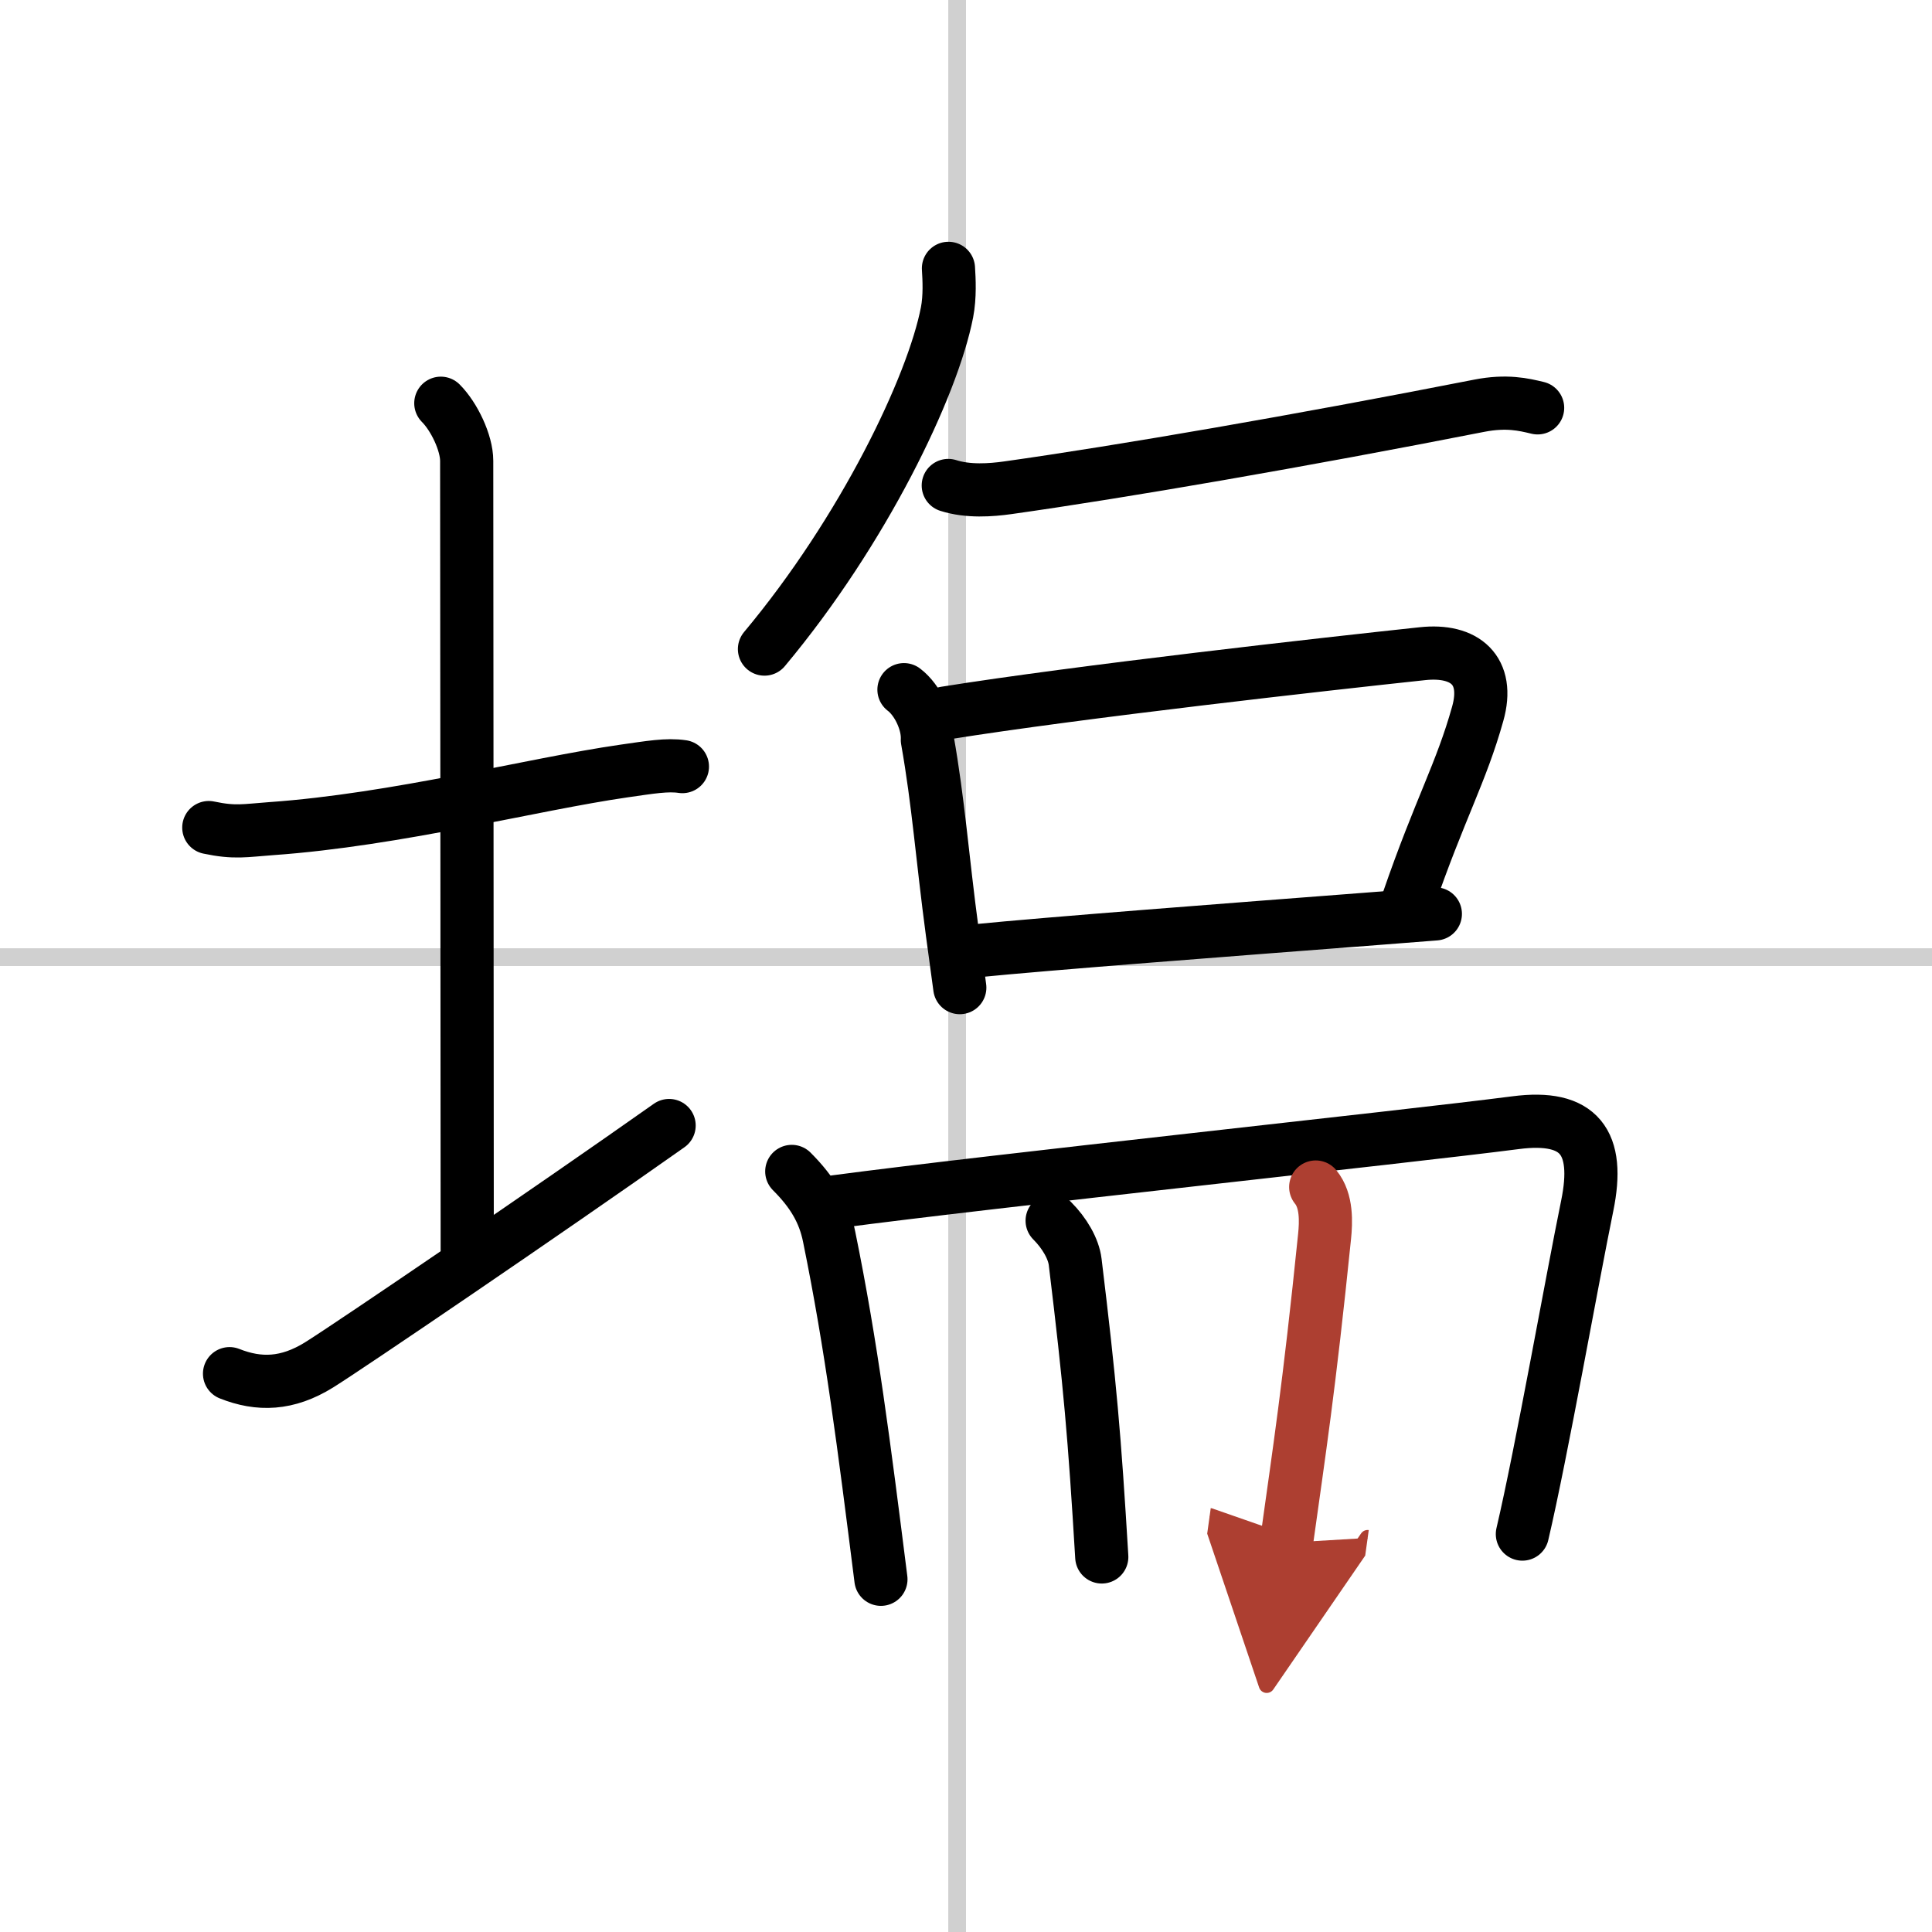 <svg width="400" height="400" viewBox="0 0 109 109" xmlns="http://www.w3.org/2000/svg"><defs><marker id="a" markerWidth="4" orient="auto" refX="1" refY="5" viewBox="0 0 10 10"><polyline points="0 0 10 5 0 10 1 5" fill="#ad3f31" stroke="#ad3f31"/></marker></defs><g fill="none" stroke="#000" stroke-linecap="round" stroke-linejoin="round" stroke-width="3"><rect width="100%" height="100%" fill="#fff" stroke="#fff"/><line x1="54" x2="54" y2="109" stroke="#d0d0d0" stroke-width="1"/><line x2="109" y1="54" y2="54" stroke="#d0d0d0" stroke-width="1"/><path d="m11.78 46.69c1.47 0.31 2.02 0.17 3.52 0.06 7.08-0.5 14.7-2.5 19.9-3.25 1.48-0.21 2.43-0.38 3.3-0.25"/><path d="m24.87 22.75c0.75 0.75 1.46 2.23 1.46 3.25 0 3.38 0.03 36.5 0.03 44.5"/><path d="m12.95 77.5c1.66 0.66 3.26 0.62 5.06-0.5 1.64-1.02 12.77-8.58 19.74-13.5"/><path d="m53.51 15.14c0.04 0.62 0.09 1.6-0.08 2.48-0.81 4.17-4.7 12.3-10.3 19"/><path d="m53.5 27.39c1.12 0.36 2.42 0.26 3.35 0.13 6.4-0.9 16.53-2.65 26.61-4.63 1.54-0.3 2.5-0.07 3.29 0.12"/><path d="m51 38.91c0.77 0.58 1.37 1.86 1.32 2.83 0.63 3.56 0.83 6.55 1.41 10.89 0.13 0.98 0.27 2.01 0.42 3.09"/><path d="m53.32 40.23c7.56-1.21 21.59-2.78 26.93-3.35 2.4-0.26 3.81 0.94 3.12 3.39-0.93 3.33-2.13 5.35-3.92 10.54"/><path d="m54.98 53.65c4.08-0.41 14.85-1.23 22.02-1.78 1.52-0.12 2.88-0.22 3.98-0.31"/><path d="m44.67 66.09c1.18 1.18 1.83 2.29 2.11 3.69 1.26 6.17 1.96 11.72 2.92 19.32"/><path d="m47.13 67.8c8.95-1.19 31.96-3.63 38.38-4.46 3.61-0.47 4.77 1.11 4.04 4.68-0.85 4.14-2.58 13.93-3.66 18.53"/><path d="m59.36 68.87c0.7 0.7 1.21 1.58 1.3 2.33 0.84 6.93 1.09 9.81 1.5 16.64"/><path d="m74.23 66.97c0.64 0.78 0.58 1.99 0.5 2.79-0.88 8.62-1.43 12.1-2.15 17.28" marker-end="url(#a)" stroke="#ad3f31"/></g></svg>
